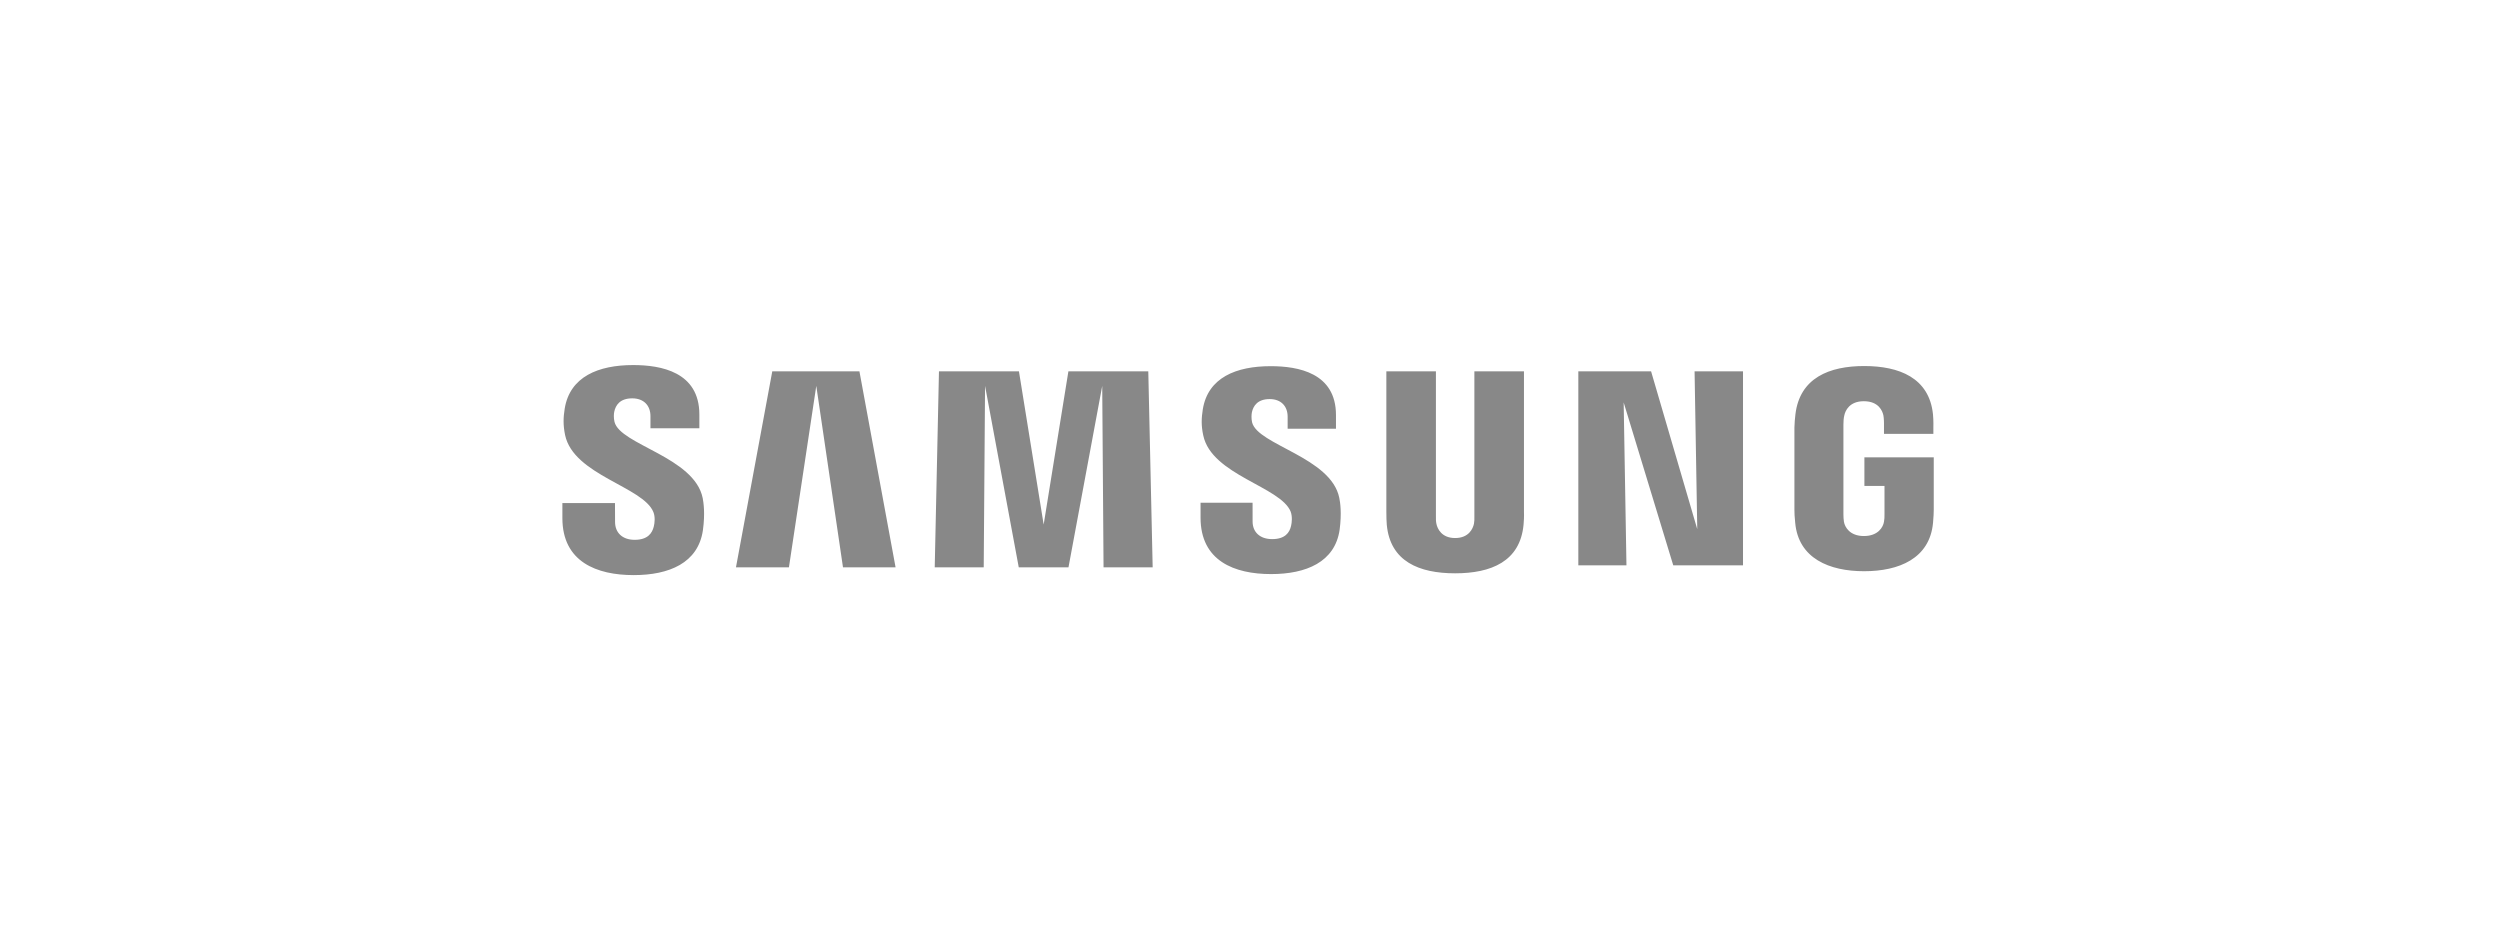 <svg width="234" height="88" viewBox="0 0 234 88" fill="none" xmlns="http://www.w3.org/2000/svg">
<path d="M174.508 42.805V45.481H176.389V48.136C176.395 48.374 176.382 48.63 176.341 48.834C176.267 49.33 175.796 50.173 174.461 50.173C173.134 50.173 172.672 49.33 172.592 48.834C172.558 48.63 172.544 48.374 172.544 48.136V39.75C172.544 39.453 172.564 39.128 172.627 38.883C172.718 38.436 173.114 37.554 174.451 37.554C175.855 37.554 176.205 38.483 176.286 38.883C176.338 39.147 176.341 39.59 176.341 39.59V40.609H180.963V40.007C180.963 40.007 180.984 39.379 180.928 38.792C180.58 35.35 177.744 34.261 174.492 34.261C171.234 34.261 168.455 35.36 168.05 38.792C168.014 39.106 167.958 39.671 167.958 40.007V47.722C167.958 48.058 167.969 48.318 168.031 48.932C168.333 52.279 171.234 53.466 174.479 53.466C177.744 53.466 180.625 52.279 180.932 48.932C180.987 48.318 180.992 48.058 180.999 47.722V42.805H174.508ZM142.643 34.755H138.002V48.33C138.01 48.566 138.002 48.832 137.962 49.027C137.865 49.483 137.479 50.36 136.198 50.36C134.934 50.36 134.538 49.483 134.448 49.027C134.402 48.832 134.396 48.566 134.402 48.33V34.755H129.763V47.909C129.757 48.248 129.783 48.94 129.803 49.122C130.124 52.55 132.825 53.662 136.198 53.662C139.578 53.662 142.278 52.55 142.604 49.122C142.63 48.94 142.663 48.248 142.643 47.909V34.755ZM100.002 34.755L97.687 49.099L95.373 34.755H87.887L87.49 53.105H92.076L92.201 36.118L95.356 53.105H100.009L103.168 36.118L103.292 53.105H107.89L107.48 34.755H100.002ZM72.285 34.755L68.886 53.105H73.843L76.404 36.118L78.904 53.105H83.826L80.442 34.755H72.285ZM158.863 49.529L154.541 34.755H147.731V52.913H152.236L151.975 37.667L156.616 52.913H163.146V34.755H158.612L158.863 49.529ZM117.195 39.53C117.113 39.168 117.137 38.783 117.179 38.582C117.31 37.994 117.705 37.354 118.842 37.354C119.902 37.354 120.523 38.014 120.523 39.006V40.128H125.047V38.849C125.047 34.895 121.502 34.274 118.936 34.274C115.704 34.274 113.064 35.34 112.582 38.315C112.454 39.124 112.423 39.843 112.626 40.76C113.412 44.469 119.87 45.545 120.807 47.891C120.972 48.336 120.925 48.903 120.841 49.236C120.7 49.847 120.289 50.461 119.072 50.461C117.93 50.461 117.243 49.804 117.243 48.815L117.241 47.054H112.372V48.454C112.372 52.51 115.549 53.734 118.971 53.734C122.248 53.734 124.955 52.614 125.39 49.578C125.597 48.01 125.44 46.988 125.357 46.603C124.599 42.798 117.716 41.654 117.195 39.53ZM57.517 39.485C57.428 39.115 57.449 38.725 57.498 38.521C57.623 37.937 58.02 37.285 59.178 37.285C60.251 37.285 60.883 37.952 60.883 38.951V40.087H65.46V38.798C65.46 34.806 61.861 34.17 59.266 34.17C56.007 34.17 53.344 35.252 52.856 38.249C52.723 39.071 52.7 39.795 52.893 40.722C53.688 44.474 60.209 45.558 61.158 47.932C61.336 48.374 61.282 48.94 61.194 49.287C61.043 49.904 60.629 50.527 59.402 50.527C58.255 50.527 57.57 49.859 57.57 48.856L57.563 47.09H52.639V48.493C52.639 52.596 55.861 53.83 59.31 53.83C62.626 53.83 65.348 52.7 65.792 49.629C66.013 48.046 65.847 47.016 65.773 46.625C64.999 42.774 58.039 41.633 57.517 39.485Z" fill="#888888"/>
</svg>
